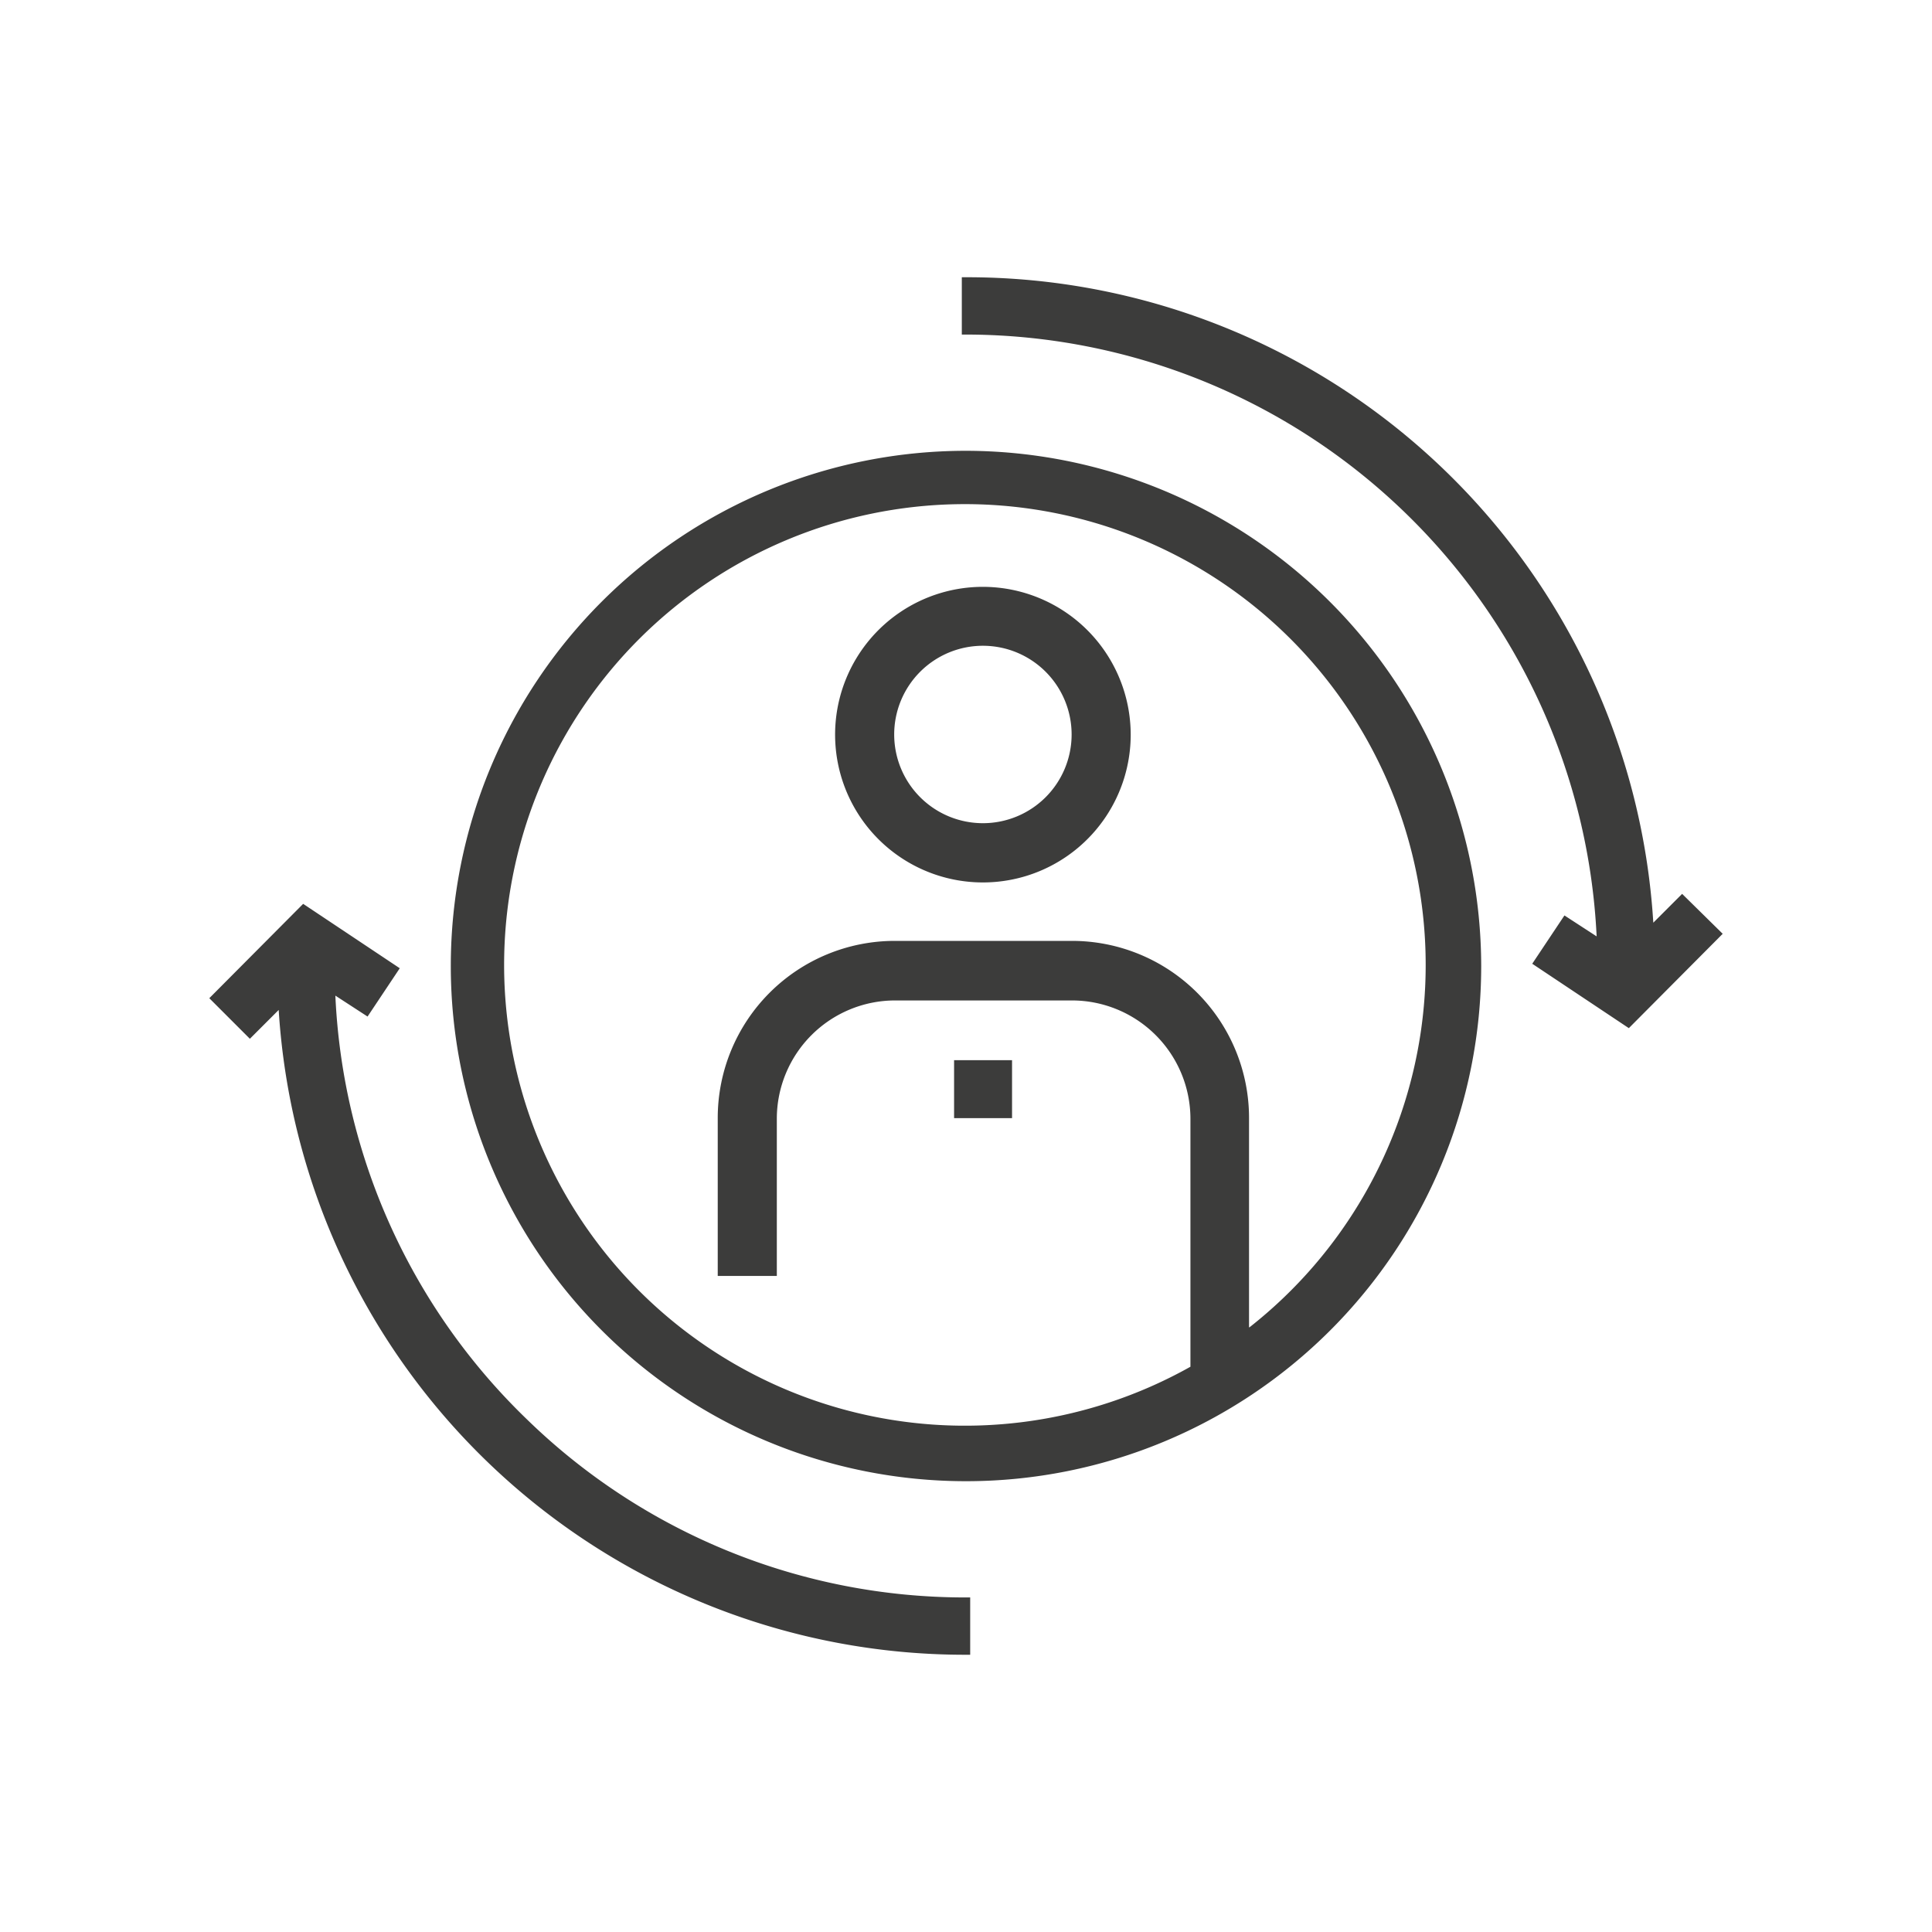 <svg id="Ebene_1" data-name="Ebene 1" xmlns="http://www.w3.org/2000/svg" viewBox="0 0 120 120"><defs><style>.cls-1{fill:#3c3c3b;}</style></defs><title>resoltec-icon</title><path class="cls-1" d="M62.86,65.85h-3.6v3.6h3.6ZM32.73,88.16a39,39,0,0,1-11.9-26.32l2,1.3,2-3-6-4L13,62l2.52,2.52,1.79-1.79A42.71,42.71,0,0,0,60,102.78h.26V99.22H60A39,39,0,0,1,32.73,88.16Zm71.75-32.64-1.79,1.79A42.71,42.71,0,0,0,60,17.22h-.26v3.56H60A39.26,39.26,0,0,1,99.17,58.16l-2-1.3-2,3,6,4L107,58ZM61.06,36.45a9.18,9.18,0,1,0,9.17,9.18A9.19,9.19,0,0,0,61.06,36.45Zm0,14.68a5.51,5.51,0,1,1,5.5-5.5A5.51,5.51,0,0,1,61.06,51.13ZM60,28A32,32,0,1,0,92,60,32.05,32.05,0,0,0,60,28ZM77.58,82.44v-13a11,11,0,0,0-11-11h-11a11,11,0,0,0-11,11v9.81h3.67V69.48a7.35,7.35,0,0,1,7.34-7.34h11a7.36,7.36,0,0,1,7.35,7.34V84.89a28.62,28.62,0,1,1,3.67-2.45Z"/></svg>